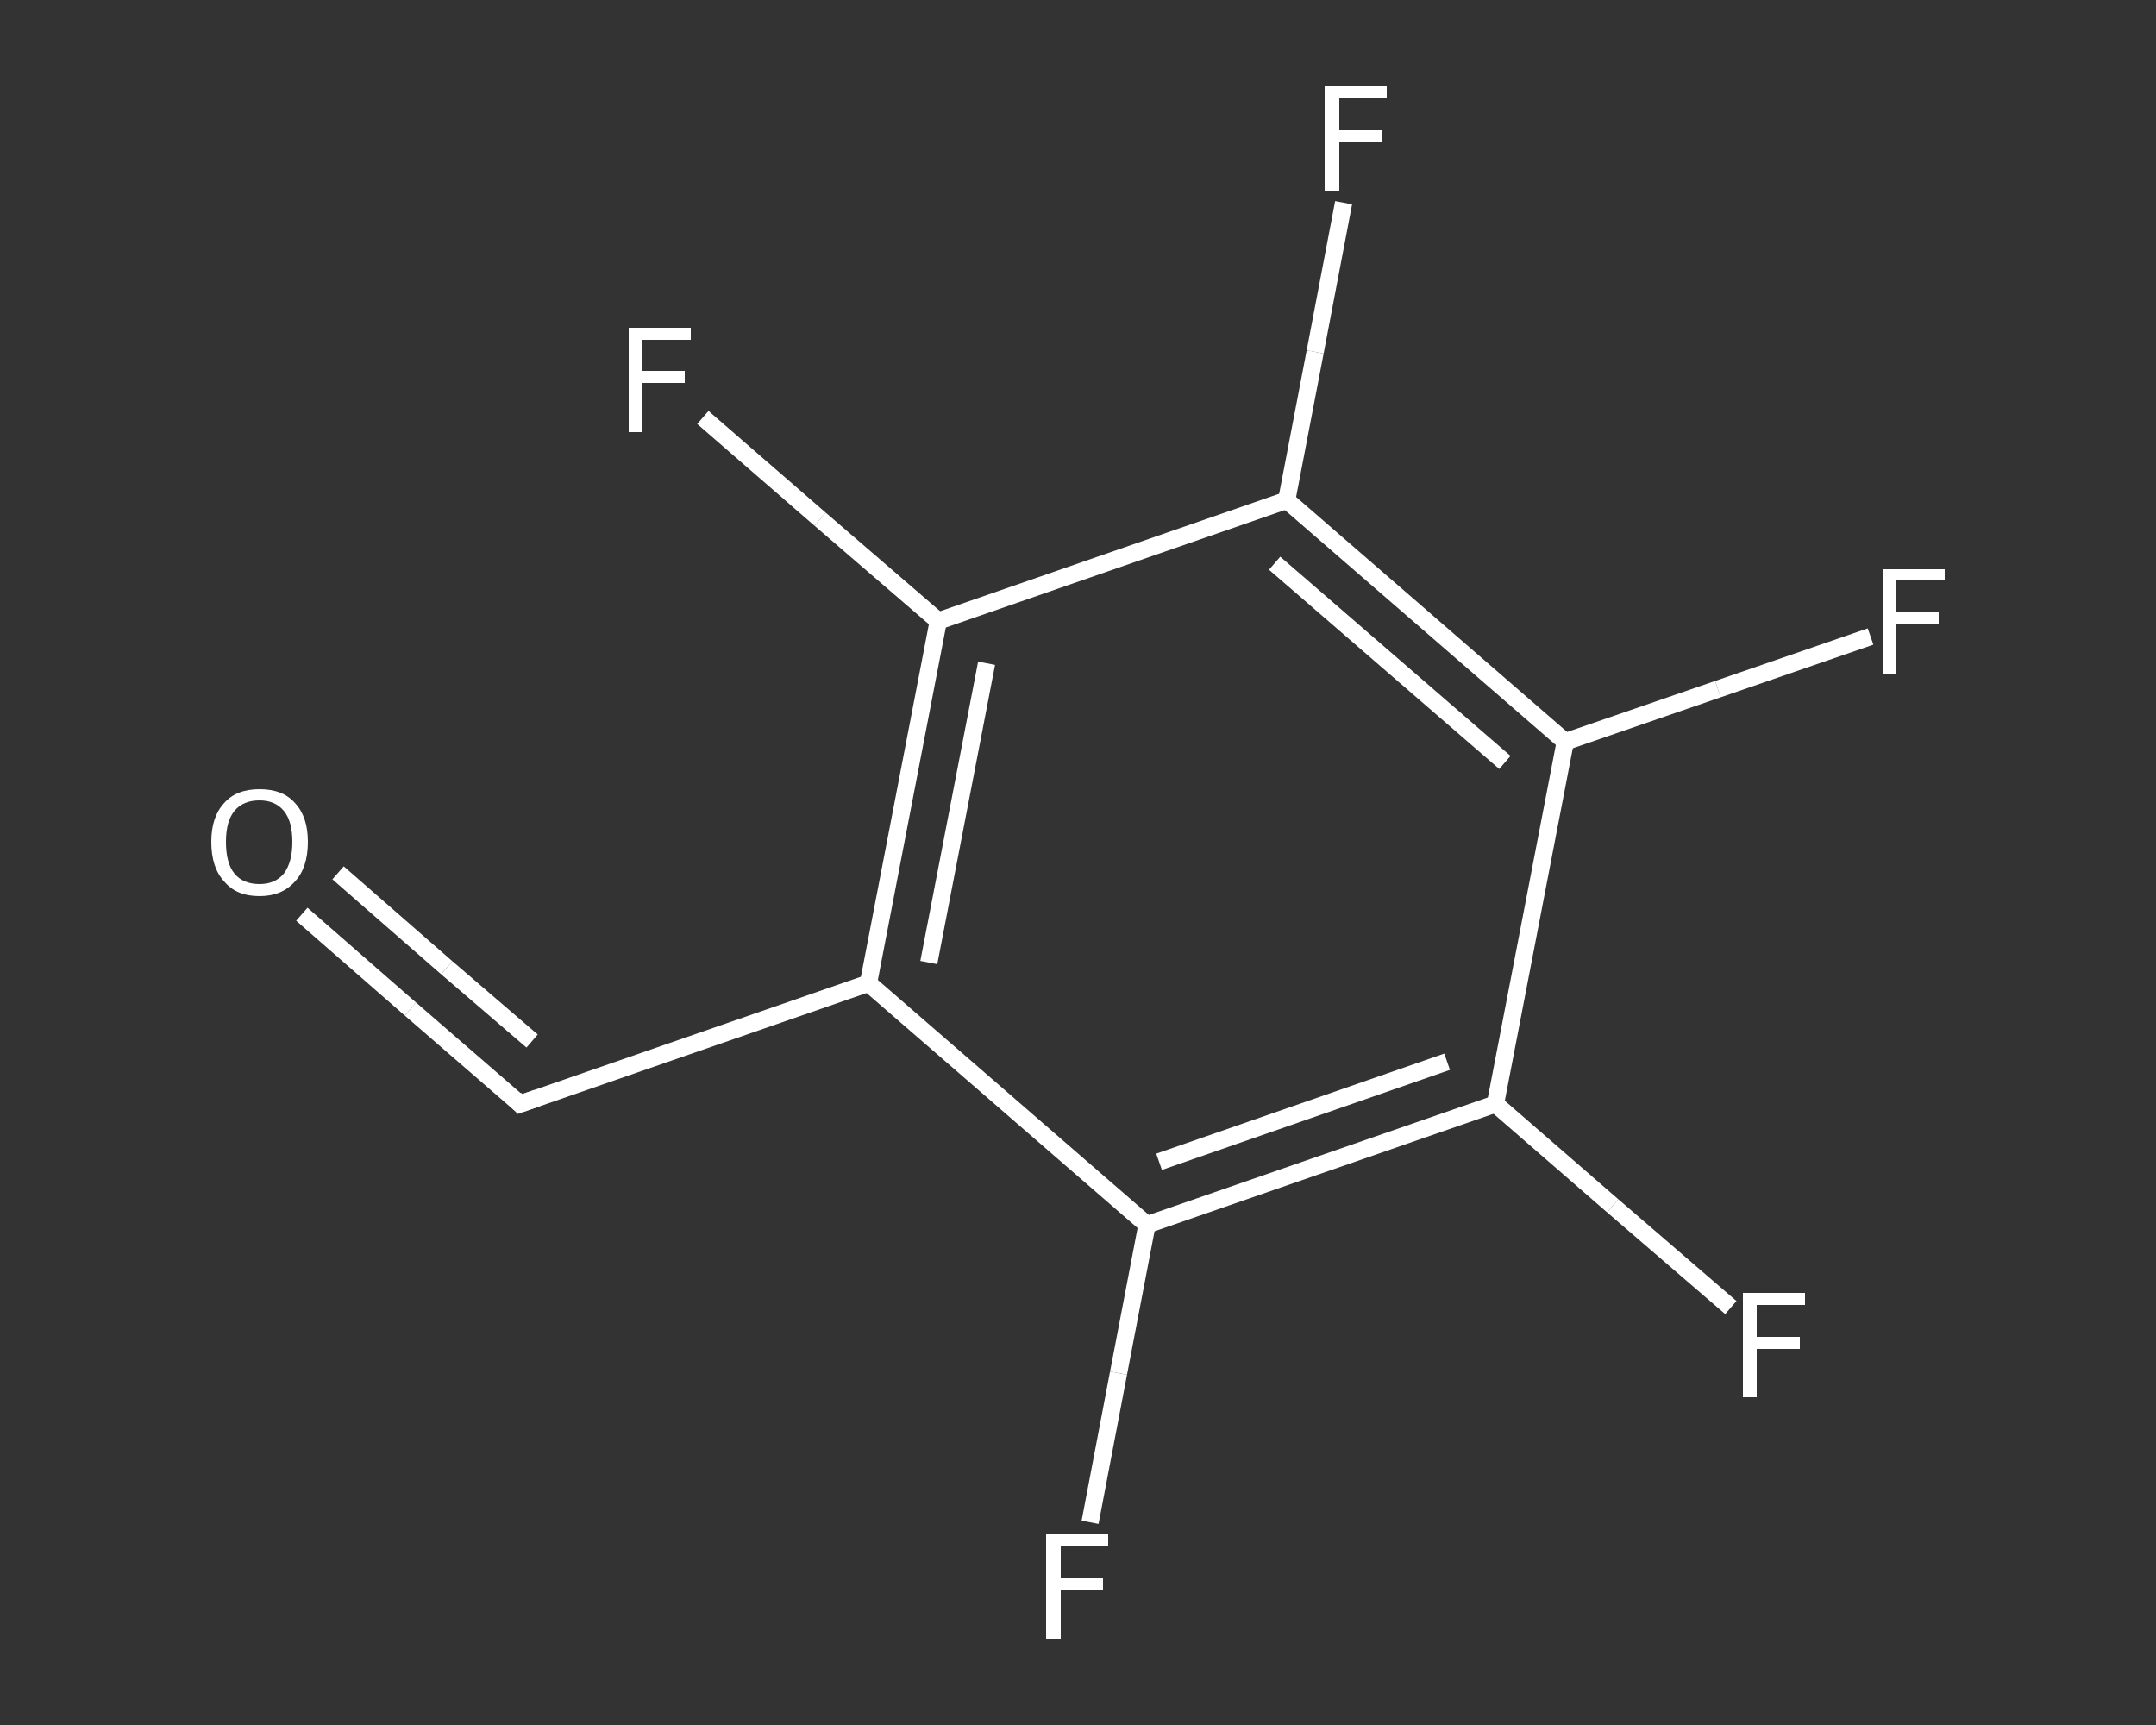 <?xml version='1.0' encoding='iso-8859-1'?>
<svg version='1.1' baseProfile='full'
              xmlns='http://www.w3.org/2000/svg'
                      xmlns:rdkit='http://www.rdkit.org/xml'
                      xmlns:xlink='http://www.w3.org/1999/xlink'
                  xml:space='preserve'
width='250px' height='200px' viewBox='0 0 250 200'>
<rect x="0" y="0" width="250" height="200" fill="#333333" stroke="none"/>
<!-- END OF HEADER -->
<rect style='opacity:1.0;fill:transparent;stroke:none' width='250.0' height='200.0' x='0.0' y='0.0'> </rect>
<path class='bond-0 atom-0 atom-1' d='M 35.0,106.0 L 47.6,117.0' style='fill:none;fill-rule:evenodd;stroke:#FFFFFF;stroke-width:2.0px;stroke-linecap:butt;stroke-linejoin:miter;stroke-opacity:1' />
<path class='bond-0 atom-0 atom-1' d='M 47.6,117.0 L 60.3,128.0' style='fill:none;fill-rule:evenodd;stroke:#FFFFFF;stroke-width:2.0px;stroke-linecap:butt;stroke-linejoin:miter;stroke-opacity:1' />
<path class='bond-0 atom-0 atom-1' d='M 39.2,101.2 L 51.8,112.2' style='fill:none;fill-rule:evenodd;stroke:#FFFFFF;stroke-width:2.0px;stroke-linecap:butt;stroke-linejoin:miter;stroke-opacity:1' />
<path class='bond-0 atom-0 atom-1' d='M 51.8,112.2 L 61.7,120.7' style='fill:none;fill-rule:evenodd;stroke:#FFFFFF;stroke-width:2.0px;stroke-linecap:butt;stroke-linejoin:miter;stroke-opacity:1' />
<path class='bond-1 atom-1 atom-2' d='M 60.3,128.0 L 100.7,114.0' style='fill:none;fill-rule:evenodd;stroke:#FFFFFF;stroke-width:2.0px;stroke-linecap:butt;stroke-linejoin:miter;stroke-opacity:1' />
<path class='bond-2 atom-2 atom-3' d='M 100.7,114.0 L 108.8,72.0' style='fill:none;fill-rule:evenodd;stroke:#FFFFFF;stroke-width:2.0px;stroke-linecap:butt;stroke-linejoin:miter;stroke-opacity:1' />
<path class='bond-2 atom-2 atom-3' d='M 107.7,111.6 L 114.4,76.9' style='fill:none;fill-rule:evenodd;stroke:#FFFFFF;stroke-width:2.0px;stroke-linecap:butt;stroke-linejoin:miter;stroke-opacity:1' />
<path class='bond-3 atom-3 atom-4' d='M 108.8,72.0 L 95.1,60.2' style='fill:none;fill-rule:evenodd;stroke:#FFFFFF;stroke-width:2.0px;stroke-linecap:butt;stroke-linejoin:miter;stroke-opacity:1' />
<path class='bond-3 atom-3 atom-4' d='M 95.1,60.2 L 81.5,48.4' style='fill:none;fill-rule:evenodd;stroke:#FFFFFF;stroke-width:2.0px;stroke-linecap:butt;stroke-linejoin:miter;stroke-opacity:1' />
<path class='bond-4 atom-3 atom-5' d='M 108.8,72.0 L 149.2,58.0' style='fill:none;fill-rule:evenodd;stroke:#FFFFFF;stroke-width:2.0px;stroke-linecap:butt;stroke-linejoin:miter;stroke-opacity:1' />
<path class='bond-5 atom-5 atom-6' d='M 149.2,58.0 L 152.5,40.8' style='fill:none;fill-rule:evenodd;stroke:#FFFFFF;stroke-width:2.0px;stroke-linecap:butt;stroke-linejoin:miter;stroke-opacity:1' />
<path class='bond-5 atom-5 atom-6' d='M 152.5,40.8 L 155.8,23.5' style='fill:none;fill-rule:evenodd;stroke:#FFFFFF;stroke-width:2.0px;stroke-linecap:butt;stroke-linejoin:miter;stroke-opacity:1' />
<path class='bond-6 atom-5 atom-7' d='M 149.2,58.0 L 181.5,86.0' style='fill:none;fill-rule:evenodd;stroke:#FFFFFF;stroke-width:2.0px;stroke-linecap:butt;stroke-linejoin:miter;stroke-opacity:1' />
<path class='bond-6 atom-5 atom-7' d='M 147.8,65.3 L 174.5,88.4' style='fill:none;fill-rule:evenodd;stroke:#FFFFFF;stroke-width:2.0px;stroke-linecap:butt;stroke-linejoin:miter;stroke-opacity:1' />
<path class='bond-7 atom-7 atom-8' d='M 181.5,86.0 L 199.2,79.9' style='fill:none;fill-rule:evenodd;stroke:#FFFFFF;stroke-width:2.0px;stroke-linecap:butt;stroke-linejoin:miter;stroke-opacity:1' />
<path class='bond-7 atom-7 atom-8' d='M 199.2,79.9 L 216.9,73.8' style='fill:none;fill-rule:evenodd;stroke:#FFFFFF;stroke-width:2.0px;stroke-linecap:butt;stroke-linejoin:miter;stroke-opacity:1' />
<path class='bond-8 atom-7 atom-9' d='M 181.5,86.0 L 173.4,128.0' style='fill:none;fill-rule:evenodd;stroke:#FFFFFF;stroke-width:2.0px;stroke-linecap:butt;stroke-linejoin:miter;stroke-opacity:1' />
<path class='bond-9 atom-9 atom-10' d='M 173.4,128.0 L 187.0,139.8' style='fill:none;fill-rule:evenodd;stroke:#FFFFFF;stroke-width:2.0px;stroke-linecap:butt;stroke-linejoin:miter;stroke-opacity:1' />
<path class='bond-9 atom-9 atom-10' d='M 187.0,139.8 L 200.7,151.6' style='fill:none;fill-rule:evenodd;stroke:#FFFFFF;stroke-width:2.0px;stroke-linecap:butt;stroke-linejoin:miter;stroke-opacity:1' />
<path class='bond-10 atom-9 atom-11' d='M 173.4,128.0 L 133.0,142.0' style='fill:none;fill-rule:evenodd;stroke:#FFFFFF;stroke-width:2.0px;stroke-linecap:butt;stroke-linejoin:miter;stroke-opacity:1' />
<path class='bond-10 atom-9 atom-11' d='M 167.8,123.1 L 134.4,134.7' style='fill:none;fill-rule:evenodd;stroke:#FFFFFF;stroke-width:2.0px;stroke-linecap:butt;stroke-linejoin:miter;stroke-opacity:1' />
<path class='bond-11 atom-11 atom-12' d='M 133.0,142.0 L 129.7,159.2' style='fill:none;fill-rule:evenodd;stroke:#FFFFFF;stroke-width:2.0px;stroke-linecap:butt;stroke-linejoin:miter;stroke-opacity:1' />
<path class='bond-11 atom-11 atom-12' d='M 129.7,159.2 L 126.4,176.5' style='fill:none;fill-rule:evenodd;stroke:#FFFFFF;stroke-width:2.0px;stroke-linecap:butt;stroke-linejoin:miter;stroke-opacity:1' />
<path class='bond-12 atom-11 atom-2' d='M 133.0,142.0 L 100.7,114.0' style='fill:none;fill-rule:evenodd;stroke:#FFFFFF;stroke-width:2.0px;stroke-linecap:butt;stroke-linejoin:miter;stroke-opacity:1' />
<path d='M 59.7,127.4 L 60.3,128.0 L 62.3,127.3' style='fill:none;stroke:#FFFFFF;stroke-width:2.0px;stroke-linecap:butt;stroke-linejoin:miter;stroke-opacity:1;' />
<path class='atom-0' d='M 24.5 97.6
Q 24.5 94.7, 26.0 93.1
Q 27.4 91.5, 30.1 91.5
Q 32.8 91.5, 34.2 93.1
Q 35.7 94.7, 35.7 97.6
Q 35.7 100.6, 34.2 102.2
Q 32.7 103.9, 30.1 103.9
Q 27.4 103.9, 26.0 102.2
Q 24.5 100.6, 24.5 97.6
M 30.1 102.5
Q 31.9 102.5, 32.9 101.3
Q 33.9 100.0, 33.9 97.6
Q 33.9 95.2, 32.9 94.0
Q 31.9 92.8, 30.1 92.8
Q 28.2 92.8, 27.2 94.0
Q 26.2 95.2, 26.2 97.6
Q 26.2 100.1, 27.2 101.3
Q 28.2 102.5, 30.1 102.5
' fill='#FFFFFF'/>
<path class='atom-4' d='M 72.9 38.0
L 80.1 38.0
L 80.1 39.4
L 74.5 39.4
L 74.5 43.0
L 79.4 43.0
L 79.4 44.4
L 74.5 44.4
L 74.5 50.1
L 72.9 50.1
L 72.9 38.0
' fill='#FFFFFF'/>
<path class='atom-6' d='M 153.6 10.0
L 160.8 10.0
L 160.8 11.4
L 155.3 11.4
L 155.3 15.1
L 160.2 15.1
L 160.2 16.5
L 155.3 16.5
L 155.3 22.1
L 153.6 22.1
L 153.6 10.0
' fill='#FFFFFF'/>
<path class='atom-8' d='M 218.3 66.0
L 225.5 66.0
L 225.5 67.3
L 219.9 67.3
L 219.9 71.0
L 224.8 71.0
L 224.8 72.4
L 219.9 72.4
L 219.9 78.1
L 218.3 78.1
L 218.3 66.0
' fill='#FFFFFF'/>
<path class='atom-10' d='M 202.1 149.9
L 209.3 149.9
L 209.3 151.3
L 203.7 151.3
L 203.7 155.0
L 208.7 155.0
L 208.7 156.4
L 203.7 156.4
L 203.7 162.0
L 202.1 162.0
L 202.1 149.9
' fill='#FFFFFF'/>
<path class='atom-12' d='M 121.3 177.9
L 128.5 177.9
L 128.5 179.3
L 123.0 179.3
L 123.0 183.0
L 127.9 183.0
L 127.9 184.4
L 123.0 184.4
L 123.0 190.0
L 121.3 190.0
L 121.3 177.9
' fill='#FFFFFF'/>
</svg>
